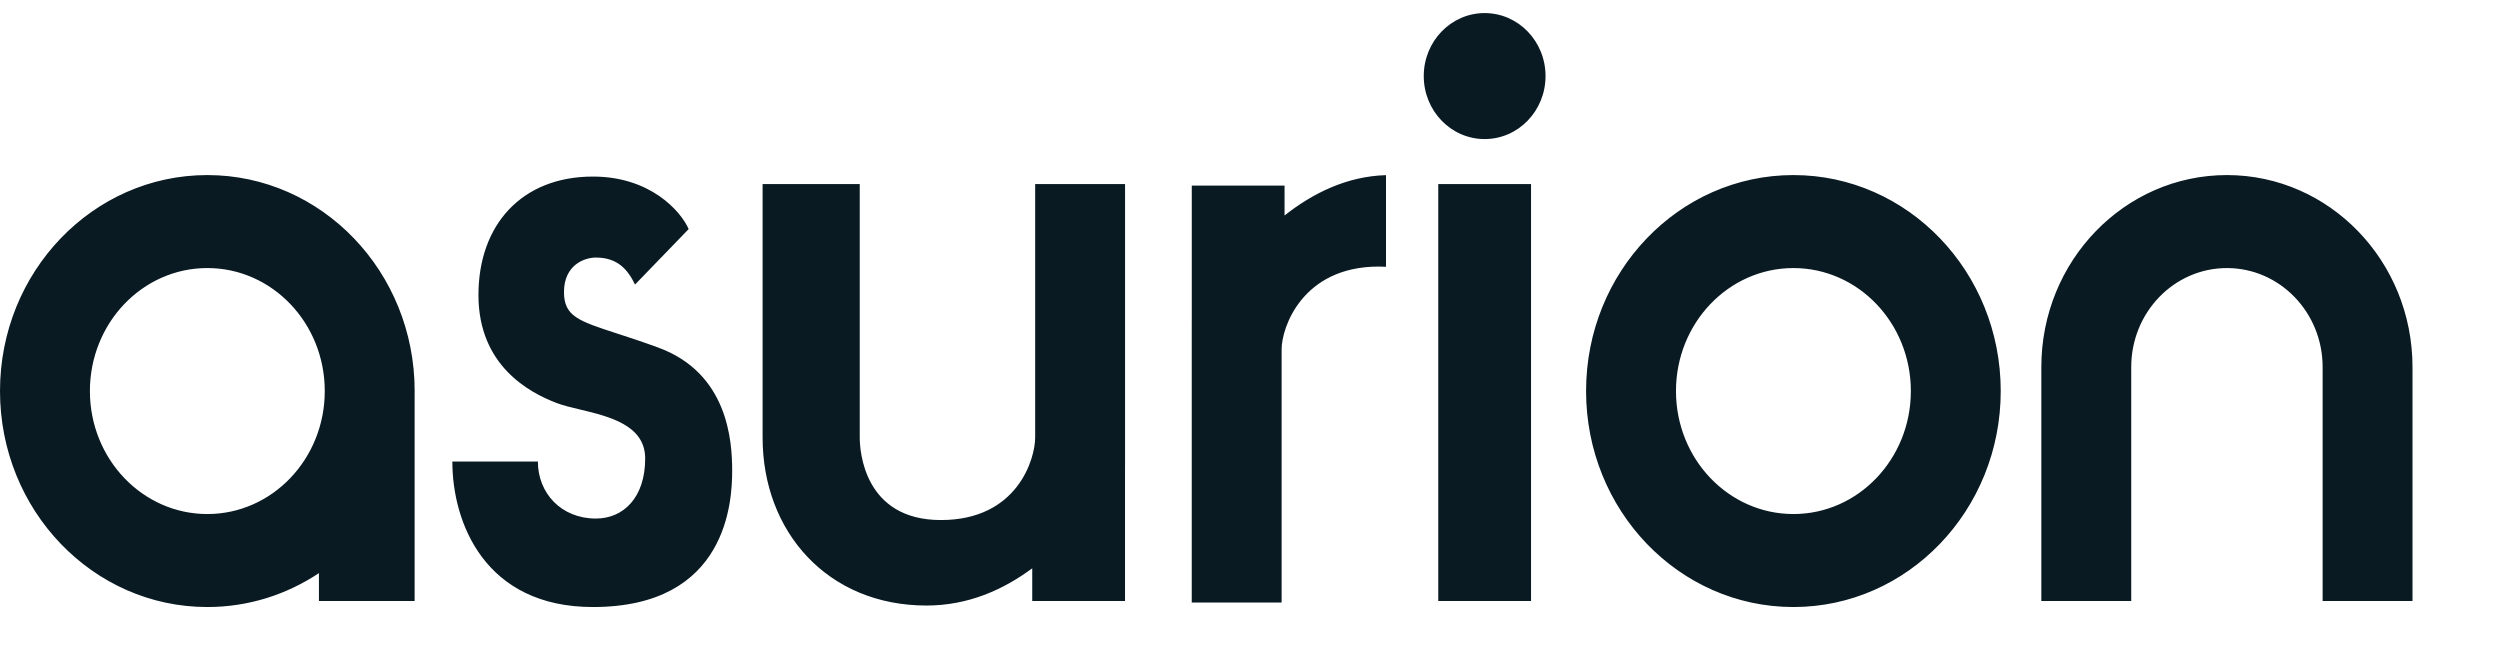 <svg xmlns="http://www.w3.org/2000/svg" fill="none" viewBox="0 0 182 48" height="48" width="182">
<g clip-path="url(#clip0_29368_945)" id="asurion-logo">
<path fill="#091A23" d="M108.082 10.124C110.531 10.124 112.515 8.071 112.515 5.538C112.515 3.005 110.531 0.952 108.082 0.952C105.634 0.952 103.649 3.005 103.649 5.538C103.649 8.071 105.634 10.124 108.082 10.124ZM111.46 13.4H104.705V43.755H111.46V13.4ZM30.187 28.468C30.187 28.562 30.186 28.656 30.184 28.75V43.755H23.218V41.722C20.873 43.285 18.085 44.192 15.093 44.192C6.758 44.192 0 37.152 0 28.468C0 19.785 6.758 12.745 15.093 12.745C23.429 12.745 30.187 19.785 30.187 28.468ZM15.094 37.422C19.816 37.422 23.643 33.413 23.643 28.468C23.643 23.523 19.816 19.514 15.094 19.514C10.372 19.514 6.545 23.523 6.545 28.468C6.545 33.413 10.372 37.422 15.094 37.422ZM130.56 44.192C138.896 44.192 145.653 37.152 145.653 28.468C145.653 19.785 138.896 12.745 130.56 12.745C122.224 12.745 115.466 19.785 115.466 28.468C115.466 37.152 122.224 44.192 130.56 44.192ZM130.561 37.422C135.282 37.422 139.11 33.413 139.11 28.469C139.11 23.524 135.282 19.515 130.561 19.515C125.839 19.515 122.011 23.524 122.011 28.469C122.011 33.413 125.839 37.422 130.561 37.422ZM32.931 33.6H39.158C39.158 35.893 40.847 37.75 43.38 37.75C45.386 37.75 46.969 36.221 46.969 33.382C46.969 30.946 44.346 30.32 42.223 29.812C41.585 29.66 40.993 29.518 40.531 29.342C38.525 28.578 34.831 26.612 34.831 21.48C34.831 16.348 37.997 12.854 43.169 12.854C47.307 12.854 49.537 15.329 50.135 16.676L46.23 20.716C45.702 19.624 44.963 18.75 43.38 18.75C42.536 18.75 41.058 19.296 41.058 21.262C41.058 23.023 42.117 23.367 44.903 24.273C45.745 24.547 46.743 24.871 47.919 25.302C52.985 27.158 53.302 32.072 53.302 34.256C53.302 36.439 52.985 44.192 43.169 44.192C35.316 44.192 32.931 38.077 32.931 33.6ZM55.517 13.4H62.589V31.853C62.589 32.836 62.905 37.859 68.499 37.859C74.093 37.859 75.36 33.382 75.36 31.853V13.4H81.904V33.928L81.902 33.93V43.755H75.147V41.373C73.019 42.947 70.47 44.083 67.444 44.083C60.267 44.083 55.517 38.732 55.517 31.853V13.4ZM93.516 15.686C95.597 14.05 98.055 12.835 100.901 12.75V19.421C100.731 19.411 100.556 19.406 100.374 19.406C94.78 19.406 93.303 23.883 93.303 25.411V43.865H86.759V23.337L86.761 23.334V13.51H93.516V15.686ZM148.609 26.721C148.609 19.003 154.658 12.745 162.12 12.745C169.582 12.745 175.63 19.003 175.63 26.721V43.755H169.087V26.721C169.087 22.741 165.967 19.515 162.12 19.515C158.272 19.515 155.154 22.741 155.154 26.721V43.755H148.609V26.721Z" clip-rule="evenodd" fill-rule="evenodd" id="Vector"></path>
</g>
<defs>
<clipPath id="clip0_29368_945">
<rect transform="translate(0 0.012)" fill="white" height="47" width="182"></rect>
</clipPath>
</defs>
</svg>
